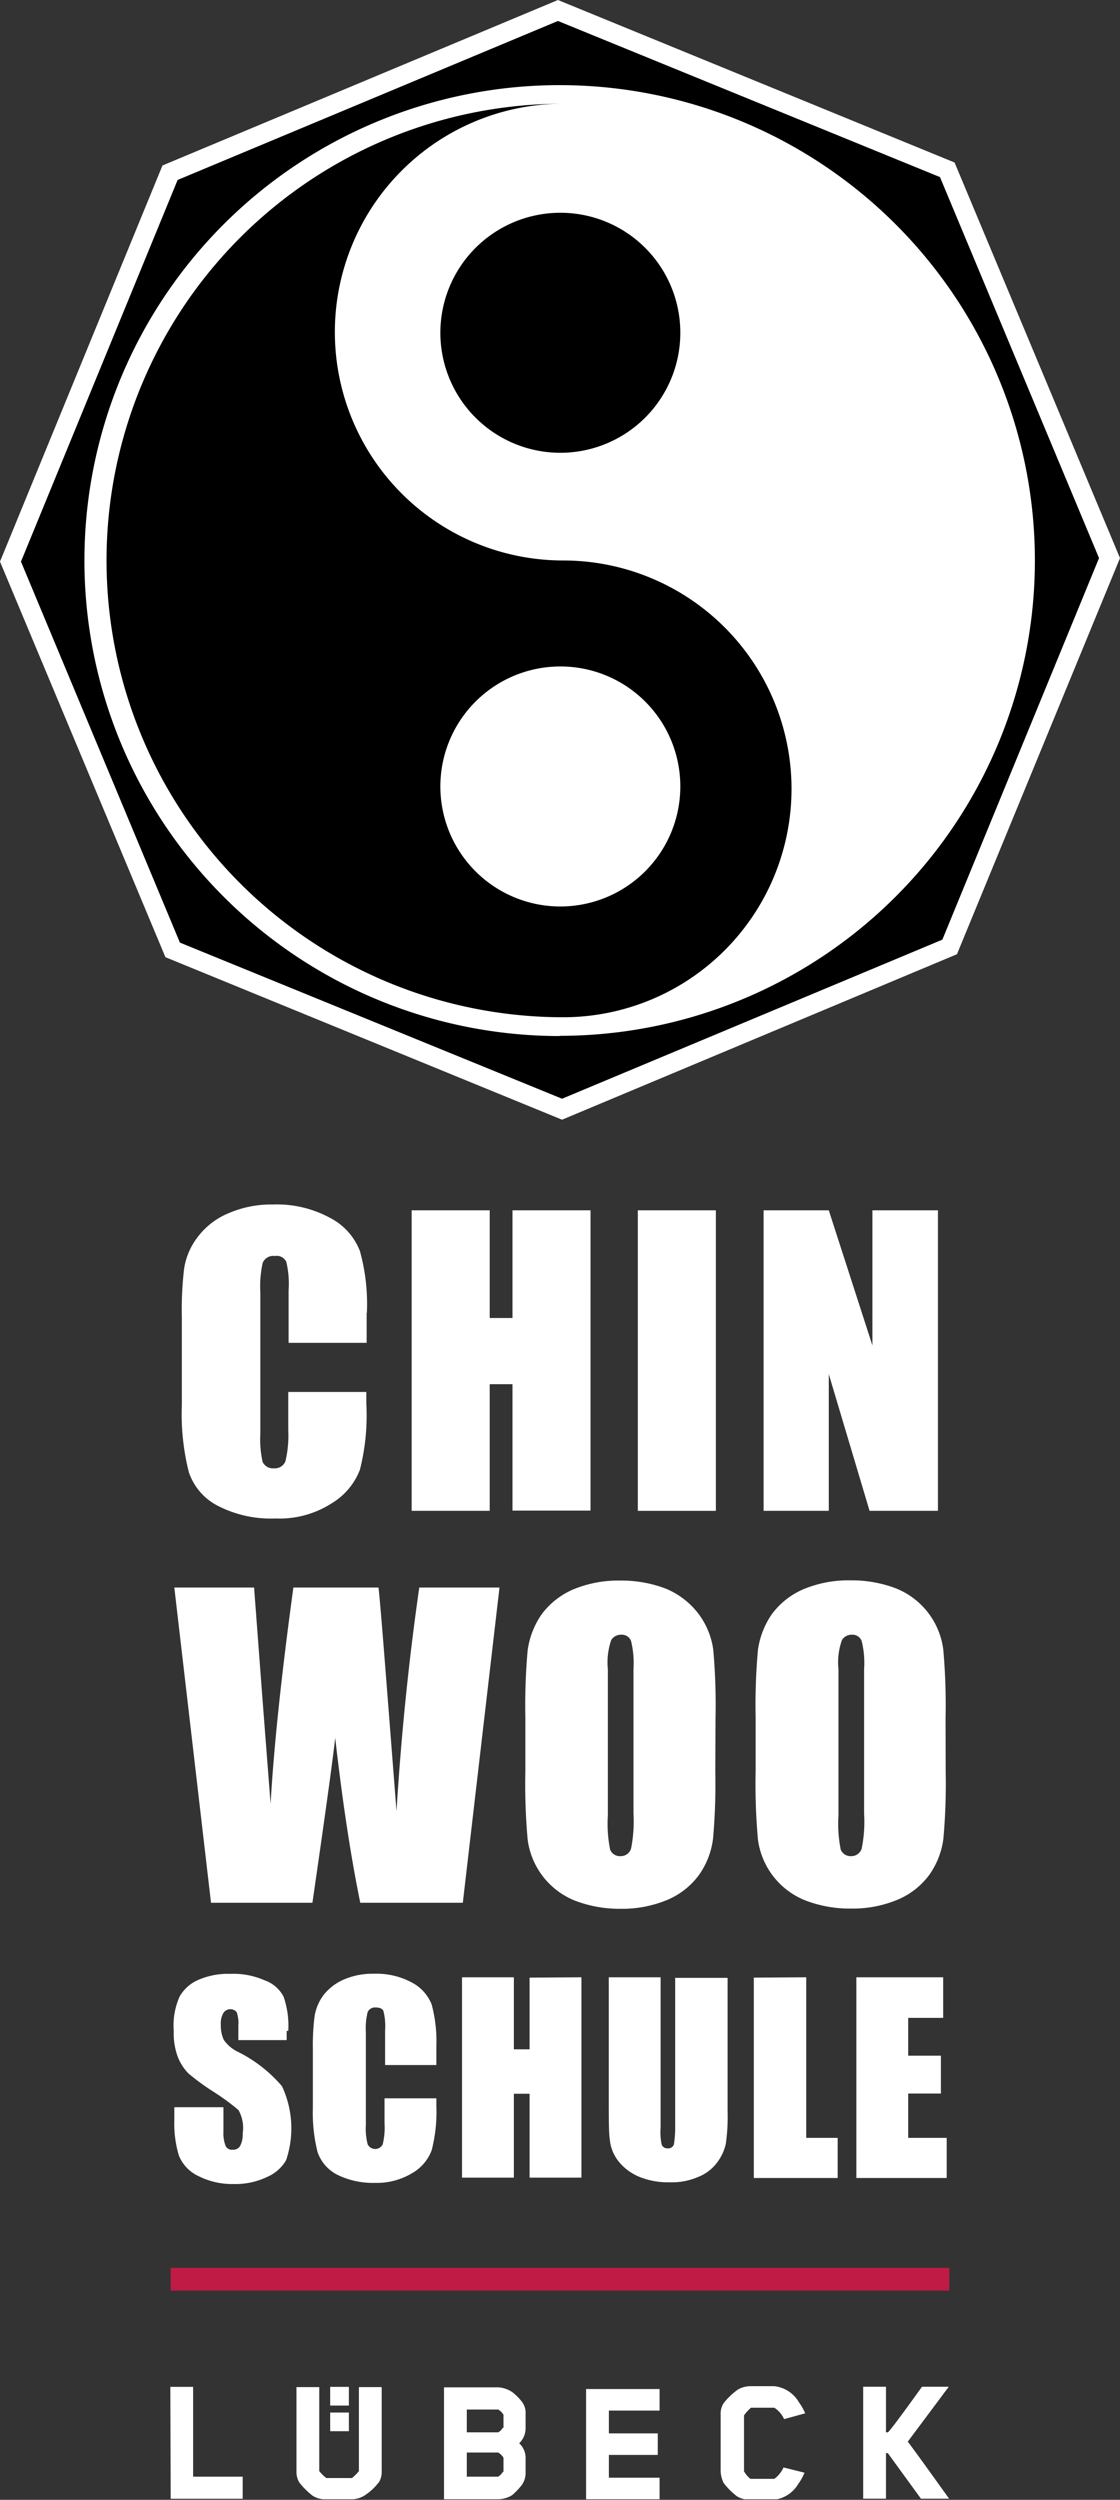 <svg id="Ebene_1" data-name="Ebene 1" xmlns="http://www.w3.org/2000/svg" xmlns:xlink="http://www.w3.org/1999/xlink" viewBox="0 0 98.3 219.35"><rect x="0" y="0" width="98.3" height="219.35" fill="#333333" stroke="none"/><defs><style>.cls-1{fill:none;}.cls-2{fill:#fff;}.cls-3{clip-path:url(#clip-path);}.cls-4{fill:#c01b45;}</style><clipPath id="clip-path" transform="translate(-201.7 -415.8)"><rect class="cls-1" x="201.7" y="415.8" width="98.25" height="219.3"/></clipPath></defs><polygon class="cls-2" points="48.97 0 14.26 14.52 0 49.28 14.52 83.99 49.33 98.25 83.99 83.73 98.3 48.97 83.78 14.26 48.97 0"/><g class="cls-3"><path class="cls-2" d="M281.34,630.09l3.63-4.86h-2.35s-2.86,4-3,4h-.16v-4h-2v9.82h2v-4h.16l2.91,4H285s-3.58-5-3.63-5M267,632.6v-4.86a4.06,4.06,0,0,1,.61-.67h2.05a2.32,2.32,0,0,1,.86,1l1.85-.51a5.29,5.29,0,0,0-.57-1,2.84,2.84,0,0,0-2.14-1.38h-2.15a2.22,2.22,0,0,0-1.07.31,6.31,6.31,0,0,0-1.23,1.18,1.73,1.73,0,0,0-.26,1v5a2.61,2.61,0,0,0,.26,1,6.17,6.17,0,0,0,1.17,1.17,2.18,2.18,0,0,0,1.08.31h2.14a2.84,2.84,0,0,0,2.15-1.38,4.49,4.49,0,0,0,.56-1l-1.84-.46a2.55,2.55,0,0,1-.81,1h-2.1a2.26,2.26,0,0,1-.56-.66m-13.86,2.45h6.45v-1.89h-4.45v-2h4.29v-1.89h-4.29v-2h4.45v-1.89h-6.45Zm-5.62-1.28a1.84,1.84,0,0,0,.31-1.07v-1.18a1.76,1.76,0,0,0-.56-1.38,1.85,1.85,0,0,0,.56-1.38v-1.17a1.64,1.64,0,0,0-.31-1.08,4.77,4.77,0,0,0-.87-.87,2.53,2.53,0,0,0-1.22-.41h-4.76v9.82h4.76a2.39,2.39,0,0,0,1.22-.36,6.16,6.16,0,0,0,.87-.92m-1.69-5a1,1,0,0,1-.4.41h-2.76v-2h2.76a1.23,1.23,0,0,1,.46.46v1.17Zm0,3.89a1.5,1.5,0,0,1-.4.41h-2.76V631h2.76a1.32,1.32,0,0,1,.46.46v1.23Zm-10.88.92a1.84,1.84,0,0,0,.25-1v-7.37h-2v7.37a3.85,3.85,0,0,1-.61.61h-2.25a3.47,3.47,0,0,1-.62-.61v-7.37h-2v7.37a1.84,1.84,0,0,0,.25,1,6.54,6.54,0,0,0,1.18,1.17,2.14,2.14,0,0,0,1.07.31h2.36a2.35,2.35,0,0,0,1.07-.31,4.89,4.89,0,0,0,1.28-1.17m-4.25-4.5h1.64v-1.64h-1.64Zm0-2.25h1.64v-1.64h-1.64Zm-14,8.18H223v-1.94h-4.35v-7.88h-2Z" transform="translate(-201.7 -415.8)"/></g><rect class="cls-4" x="14.98" y="199" width="68.34" height="1.99"/><g class="cls-3"><path class="cls-2" d="M233.9,531a17.43,17.43,0,0,0-.61-5.42,5.51,5.51,0,0,0-2.61-2.91,9.77,9.77,0,0,0-5-1.18,9.47,9.47,0,0,0-3.93.77,6.51,6.51,0,0,0-2.71,2.1,6,6,0,0,0-1.18,2.76,30.68,30.68,0,0,0-.2,4.29v7.72a20.75,20.75,0,0,0,.61,5.83,5.15,5.15,0,0,0,2.61,3,10.12,10.12,0,0,0,5,1.08,8.44,8.44,0,0,0,4.85-1.28,5.93,5.93,0,0,0,2.56-3,19.44,19.44,0,0,0,.56-5.82v-1H227v3.33a9.88,9.88,0,0,1-.25,2.76,1,1,0,0,1-1,.61,1,1,0,0,1-1-.56,9.09,9.09,0,0,1-.2-2.51V529.23a9.69,9.69,0,0,1,.2-2.6,1,1,0,0,1,1.08-.62.92.92,0,0,1,1,.52,8.27,8.27,0,0,1,.2,2.5v4.6h6.85V531Zm12.78-9v9.45h-2V522h-6.85v26.37h6.85V537.26h2v11.09h6.85V522Zm11,26.37h6.85V522h-6.85ZM278.27,522v11.86L274.44,522h-5.72v26.37h5.72v-12l3.58,12h6V522h-5.78Z" transform="translate(-201.7 -415.8)"/></g><g class="cls-3"><path class="cls-2" d="M238.5,555.1q-1.38,9.58-2,19.63l-.82-10.53c-.41-5.27-.66-8.28-.76-9.1h-7.47c-1.07,7.82-1.73,14.16-2,19l-.72-9.31L224,555.1h-7l3.22,27.66h8.9c1.07-7.37,1.74-12.17,2-14.47.62,5.42,1.33,10.22,2.2,14.47h9l3.22-27.66Zm26,11.45a54.68,54.68,0,0,0-.2-6A6.77,6.77,0,0,0,263,557.4a6.91,6.91,0,0,0-2.86-2.2,10.91,10.91,0,0,0-4-.71,10.29,10.29,0,0,0-4.09.76,6.76,6.76,0,0,0-2.81,2.2,7.26,7.26,0,0,0-1.23,3.17,54.42,54.42,0,0,0-.2,5.88v4.7a54.57,54.57,0,0,0,.2,6,6.69,6.69,0,0,0,4.14,5.37,10.91,10.91,0,0,0,4,.72,10.29,10.29,0,0,0,4.09-.77,6.63,6.63,0,0,0,2.81-2.2,7,7,0,0,0,1.23-3.17,54.3,54.3,0,0,0,.2-5.88Zm-7.2,8.38a12.38,12.38,0,0,1-.21,3.07.94.94,0,0,1-.92.67.92.92,0,0,1-.92-.57,11.47,11.47,0,0,1-.2-3V562.26a6,6,0,0,1,.3-2.56,1,1,0,0,1,.87-.46.86.86,0,0,1,.87.56,8.3,8.3,0,0,1,.21,2.46v12.67Zm27.39-8.38a54.68,54.68,0,0,0-.2-6,6.69,6.69,0,0,0-4.14-5.37,10.91,10.91,0,0,0-4-.71,10.29,10.29,0,0,0-4.09.76,6.76,6.76,0,0,0-2.81,2.2,7.26,7.26,0,0,0-1.23,3.17,54.42,54.42,0,0,0-.2,5.88v4.7a54.57,54.57,0,0,0,.2,6,6.68,6.68,0,0,0,4.15,5.37,10.81,10.81,0,0,0,4,.72,10.22,10.22,0,0,0,4.09-.77,6.63,6.63,0,0,0,2.81-2.2,7,7,0,0,0,1.23-3.17,54.3,54.3,0,0,0,.2-5.88Zm-7.15,8.38a11.87,11.87,0,0,1-.21,3.07.94.94,0,0,1-.92.67.93.93,0,0,1-.92-.57,11.47,11.47,0,0,1-.2-3V562.26a5.74,5.74,0,0,1,.31-2.56,1,1,0,0,1,.86-.46.86.86,0,0,1,.87.56,8,8,0,0,1,.21,2.46v12.67Z" transform="translate(-201.7 -415.8)"/></g><g class="cls-3"><path class="cls-2" d="M227,594a7.81,7.81,0,0,0-.41-3,3,3,0,0,0-1.68-1.44,6.77,6.77,0,0,0-3-.56,6.48,6.48,0,0,0-2.76.51,3.45,3.45,0,0,0-1.69,1.49,6.22,6.22,0,0,0-.51,3,5.94,5.94,0,0,0,.36,2.3,4.41,4.41,0,0,0,.92,1.43,20,20,0,0,0,2.25,1.64,20.32,20.32,0,0,1,2.15,1.58A3.16,3.16,0,0,1,223,603a2.14,2.14,0,0,1-.21,1.07.68.68,0,0,1-.66.36.62.62,0,0,1-.62-.31,3.08,3.08,0,0,1-.2-1.28v-2.14H217v1.17a9.65,9.65,0,0,0,.4,3.07,3.38,3.38,0,0,0,1.69,1.79,6.54,6.54,0,0,0,3.12.71,6.41,6.41,0,0,0,2.91-.61,3.54,3.54,0,0,0,1.69-1.48,8.73,8.73,0,0,0-.36-6.49,12.24,12.24,0,0,0-3.83-3,3.19,3.19,0,0,1-1.28-1.07,3,3,0,0,1-.26-1.33,1.81,1.81,0,0,1,.21-1,.73.73,0,0,1,1.18-.11,2.83,2.83,0,0,1,.15,1.18v1.28h4.24V594Zm13,1.33a12.54,12.54,0,0,0-.41-3.63,3.71,3.71,0,0,0-1.74-1.94,6.52,6.52,0,0,0-3.32-.77,6.32,6.32,0,0,0-2.66.51,4.56,4.56,0,0,0-1.79,1.38,4.26,4.26,0,0,0-.77,1.84,20.35,20.35,0,0,0-.15,2.86v5.17a14.19,14.19,0,0,0,.41,3.88,3.52,3.52,0,0,0,1.74,2,7.1,7.1,0,0,0,3.32.71,6,6,0,0,0,3.27-.87,3.88,3.88,0,0,0,1.69-2,13.65,13.65,0,0,0,.41-3.89v-.66h-4.55v2.2a6.15,6.15,0,0,1-.16,1.84.74.74,0,0,1-1.32,0,5.39,5.39,0,0,1-.16-1.69v-8.18a5.78,5.78,0,0,1,.16-1.74.7.7,0,0,1,.71-.4c.36,0,.56.1.67.3a5.38,5.38,0,0,1,.15,1.69V597H240v-1.69Zm8.18-6v6.29h-1.38V589.3h-4.55v17.58h4.55v-7.36h1.38v7.36h4.55V589.3Zm12.78,0v12.93a9.93,9.93,0,0,1-.11,1.69.52.52,0,0,1-.56.36.52.52,0,0,1-.51-.31,5,5,0,0,1-.1-1.48V589.3h-4.55v10.43c0,2,0,3.27.1,3.88a3.58,3.58,0,0,0,.72,1.79,4.56,4.56,0,0,0,1.79,1.38,6.73,6.73,0,0,0,2.76.51,5.79,5.79,0,0,0,2.45-.46,3.8,3.8,0,0,0,1.69-1.28,4.18,4.18,0,0,0,.76-1.63,16.51,16.51,0,0,0,.16-2.81V589.35H261Zm6.9,0v17.58h7.36v-3.52h-2.76V589.3Zm9,17.58h7.93v-3.52h-3.38v-3.89h2.87v-3.32h-2.87v-3.32h3.07V589.3h-7.62Z" transform="translate(-201.7 -415.8)"/></g><polygon points="15.79 82.71 1.84 49.28 15.59 15.79 48.97 1.84 82.5 15.54 96.46 48.97 82.71 82.45 49.33 96.41 15.79 82.71"/><g class="cls-3"><path class="cls-2" d="M250.82,506.69A41.71,41.71,0,1,0,209.11,465a41.73,41.73,0,0,0,41.71,41.71" transform="translate(-201.7 -415.8)"/></g><g class="cls-3"><path d="M261.41,445a10.53,10.53,0,1,1-10.53-10.53A10.52,10.52,0,0,1,261.41,445" transform="translate(-201.7 -415.8)"/></g><g class="cls-3"><path d="M251.13,505.06a20,20,0,1,0,0-40.08,20,20,0,1,1,0-40.08,40.08,40.08,0,1,0,0,80.16" transform="translate(-201.7 -415.8)"/></g><g class="cls-3"><path class="cls-2" d="M261.41,484.81a10.53,10.53,0,1,1-10.53-10.53,10.52,10.52,0,0,1,10.53,10.53" transform="translate(-201.7 -415.8)"/></g></svg>